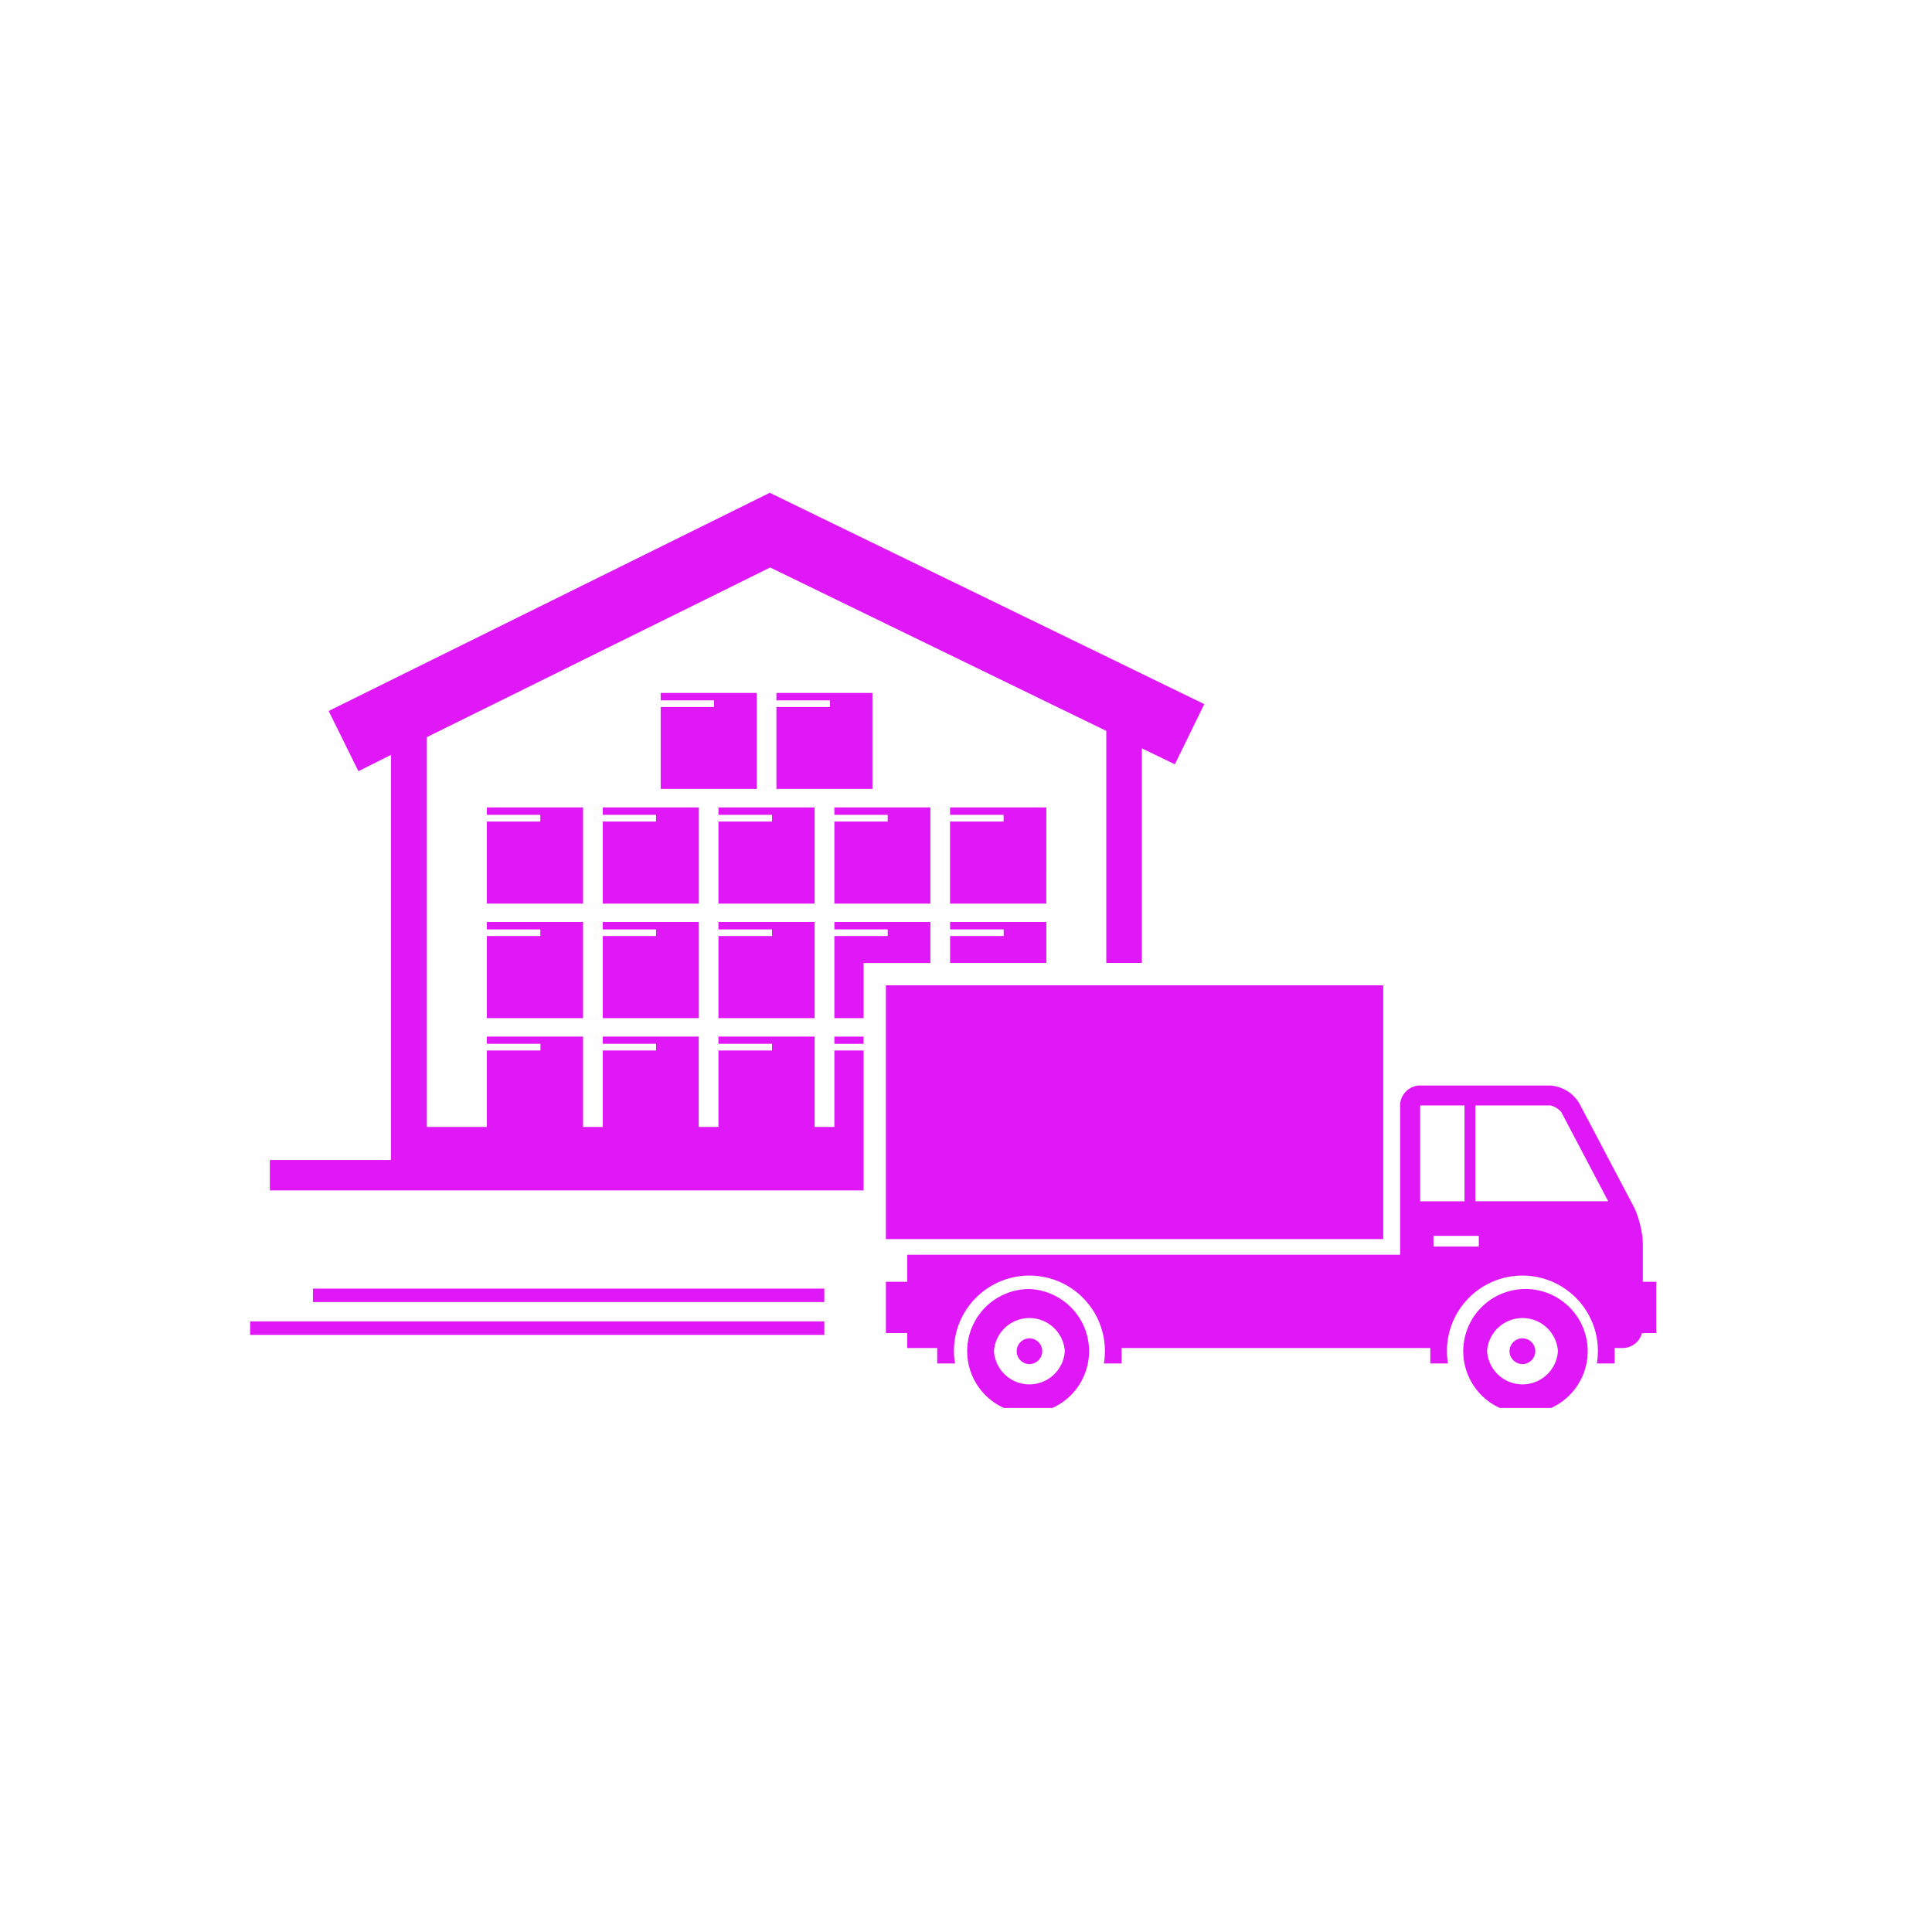 <svg xmlns="http://www.w3.org/2000/svg" width="50" height="50" version="1.0" viewBox="0 0 37.5 37.5"><defs><clipPath id="a"><path d="M5 9.566h19V24H5Zm0 0"/></clipPath><clipPath id="b"><path d="M17 21h15.242v6H17Zm0 0"/></clipPath><clipPath id="c"><path d="M18 25h4v2.328h-4Zm0 0"/></clipPath><clipPath id="d"><path d="M28 25h3v2.328h-3Zm0 0"/></clipPath><clipPath id="e"><path d="M4.855 25H16v1H4.855Zm0 0"/></clipPath></defs><g clip-path="url(#a)"><path fill="#e018f7" d="m6.957 14.969.633-.317v7.864H5.238v.59h11.524V20.39h-.567v1.484h-.383v-1.754h-1.867v.14h1.04v.13h-1.04v1.484h-.383v-1.754H11.7v.14h1.035v.13H11.7v1.484h-.383v-1.754H9.45v.14h1.04v.13h-1.04v1.484H8.285v-7.566l6.664-3.293 6.524 3.172v4.503h.691v-4.164l.64.309.571-1.168-8.434-4.102-8.562 4.235Zm0 0"/></g><path fill="#e018f7" d="M16.195 20.121h.567v.14h-.567ZM11.7 18.04h1.034v.128H11.7v1.594h1.864v-1.867h-1.864ZM9.45 18.04h1.038v.128H9.45v1.594h1.867v-1.867H9.45ZM13.945 18.04h1.04v.128h-1.04v1.594h1.867v-1.867h-1.867ZM16.195 17.895v.144h1.035v.129h-1.035v1.594h.567v-1.07h1.297v-.797ZM18.441 17.895v.144h1.04v.129h-1.04v.523h1.868v-.796ZM14.688 13.45h-1.864v.144h1.035v.129h-1.035v1.59h1.864ZM16.934 13.45H15.07v.144h1.04v.129h-1.04v1.59h1.864ZM11.7 15.816h1.034v.13H11.7v1.593h1.864v-1.867h-1.864ZM9.45 15.816h1.038v.13H9.45v1.593h1.867v-1.867H9.45ZM13.945 15.816h1.04v.13h-1.04v1.593h1.867v-1.867h-1.867ZM16.195 15.816h1.035v.13h-1.035v1.593h1.864v-1.867h-1.864ZM20.309 15.672H18.44v.144h1.04v.13h-1.04v1.593h1.868Zm0 0"/><path fill="#e018f7" d="M17.195 19.125h9.653v4.926h-9.653Zm0 0"/><g clip-path="url(#b)"><path fill="#e018f7" d="M27.176 24.355h-9.567v.524h-.414v.996h.414v.29h.582v.3h.348a1.2 1.2 0 0 1-.023-.238 1.465 1.465 0 1 1 2.91.238h.344v-.3h5.992v.3h.343a1.465 1.465 0 1 1 2.89 0h.345v-.3h.156a.39.39 0 0 0 .375-.29h.277v-.996h-.261v-.738c0-.215-.082-.543-.184-.735l-1.05-1.992a.71.71 0 0 0-.571-.344h-2.516a.38.38 0 0 0-.285.125.38.38 0 0 0-.105.262Zm1.527-.16h-.879v-.207h.88Zm1.606-2.601.906 1.722h-2.578v-1.859h1.445c.066 0 .191.078.227.137m-1.883-.137v1.86h-.86v-1.86Zm0 0"/></g><g clip-path="url(#c)"><path fill="#e018f7" d="M19.98 27.434a1.208 1.208 0 0 0 0-2.414 1.207 1.207 0 0 0 0 2.414m-.687-1.207a.689.689 0 0 1 1.375 0 .689.689 0 0 1-1.375 0m0 0"/></g><path fill="#e018f7" d="M20.23 26.227a.25.25 0 0 0-.25-.25.25.25 0 0 0-.246.25c0 .136.11.25.246.25.137 0 .25-.114.25-.25m0 0"/><g clip-path="url(#d)"><path fill="#e018f7" d="M29.55 27.434a1.208 1.208 0 1 0-.002-2.413 1.208 1.208 0 0 0 .003 2.413m-.687-1.207a.689.689 0 0 1 1.375 0 .689.689 0 0 1-1.375 0m0 0"/></g><path fill="#e018f7" d="M29.8 26.227a.25.25 0 0 0-.25-.25.25.25 0 0 0-.25.25c0 .136.114.25.25.25.137 0 .25-.114.25-.25m0 0"/><g clip-path="url(#e)"><path fill="#e018f7" d="M4.855 25.648H16v.262H4.855Zm0 0"/></g><path fill="#e018f7" d="M6.074 25.012H16v.261H6.074Zm0 0"/></svg>